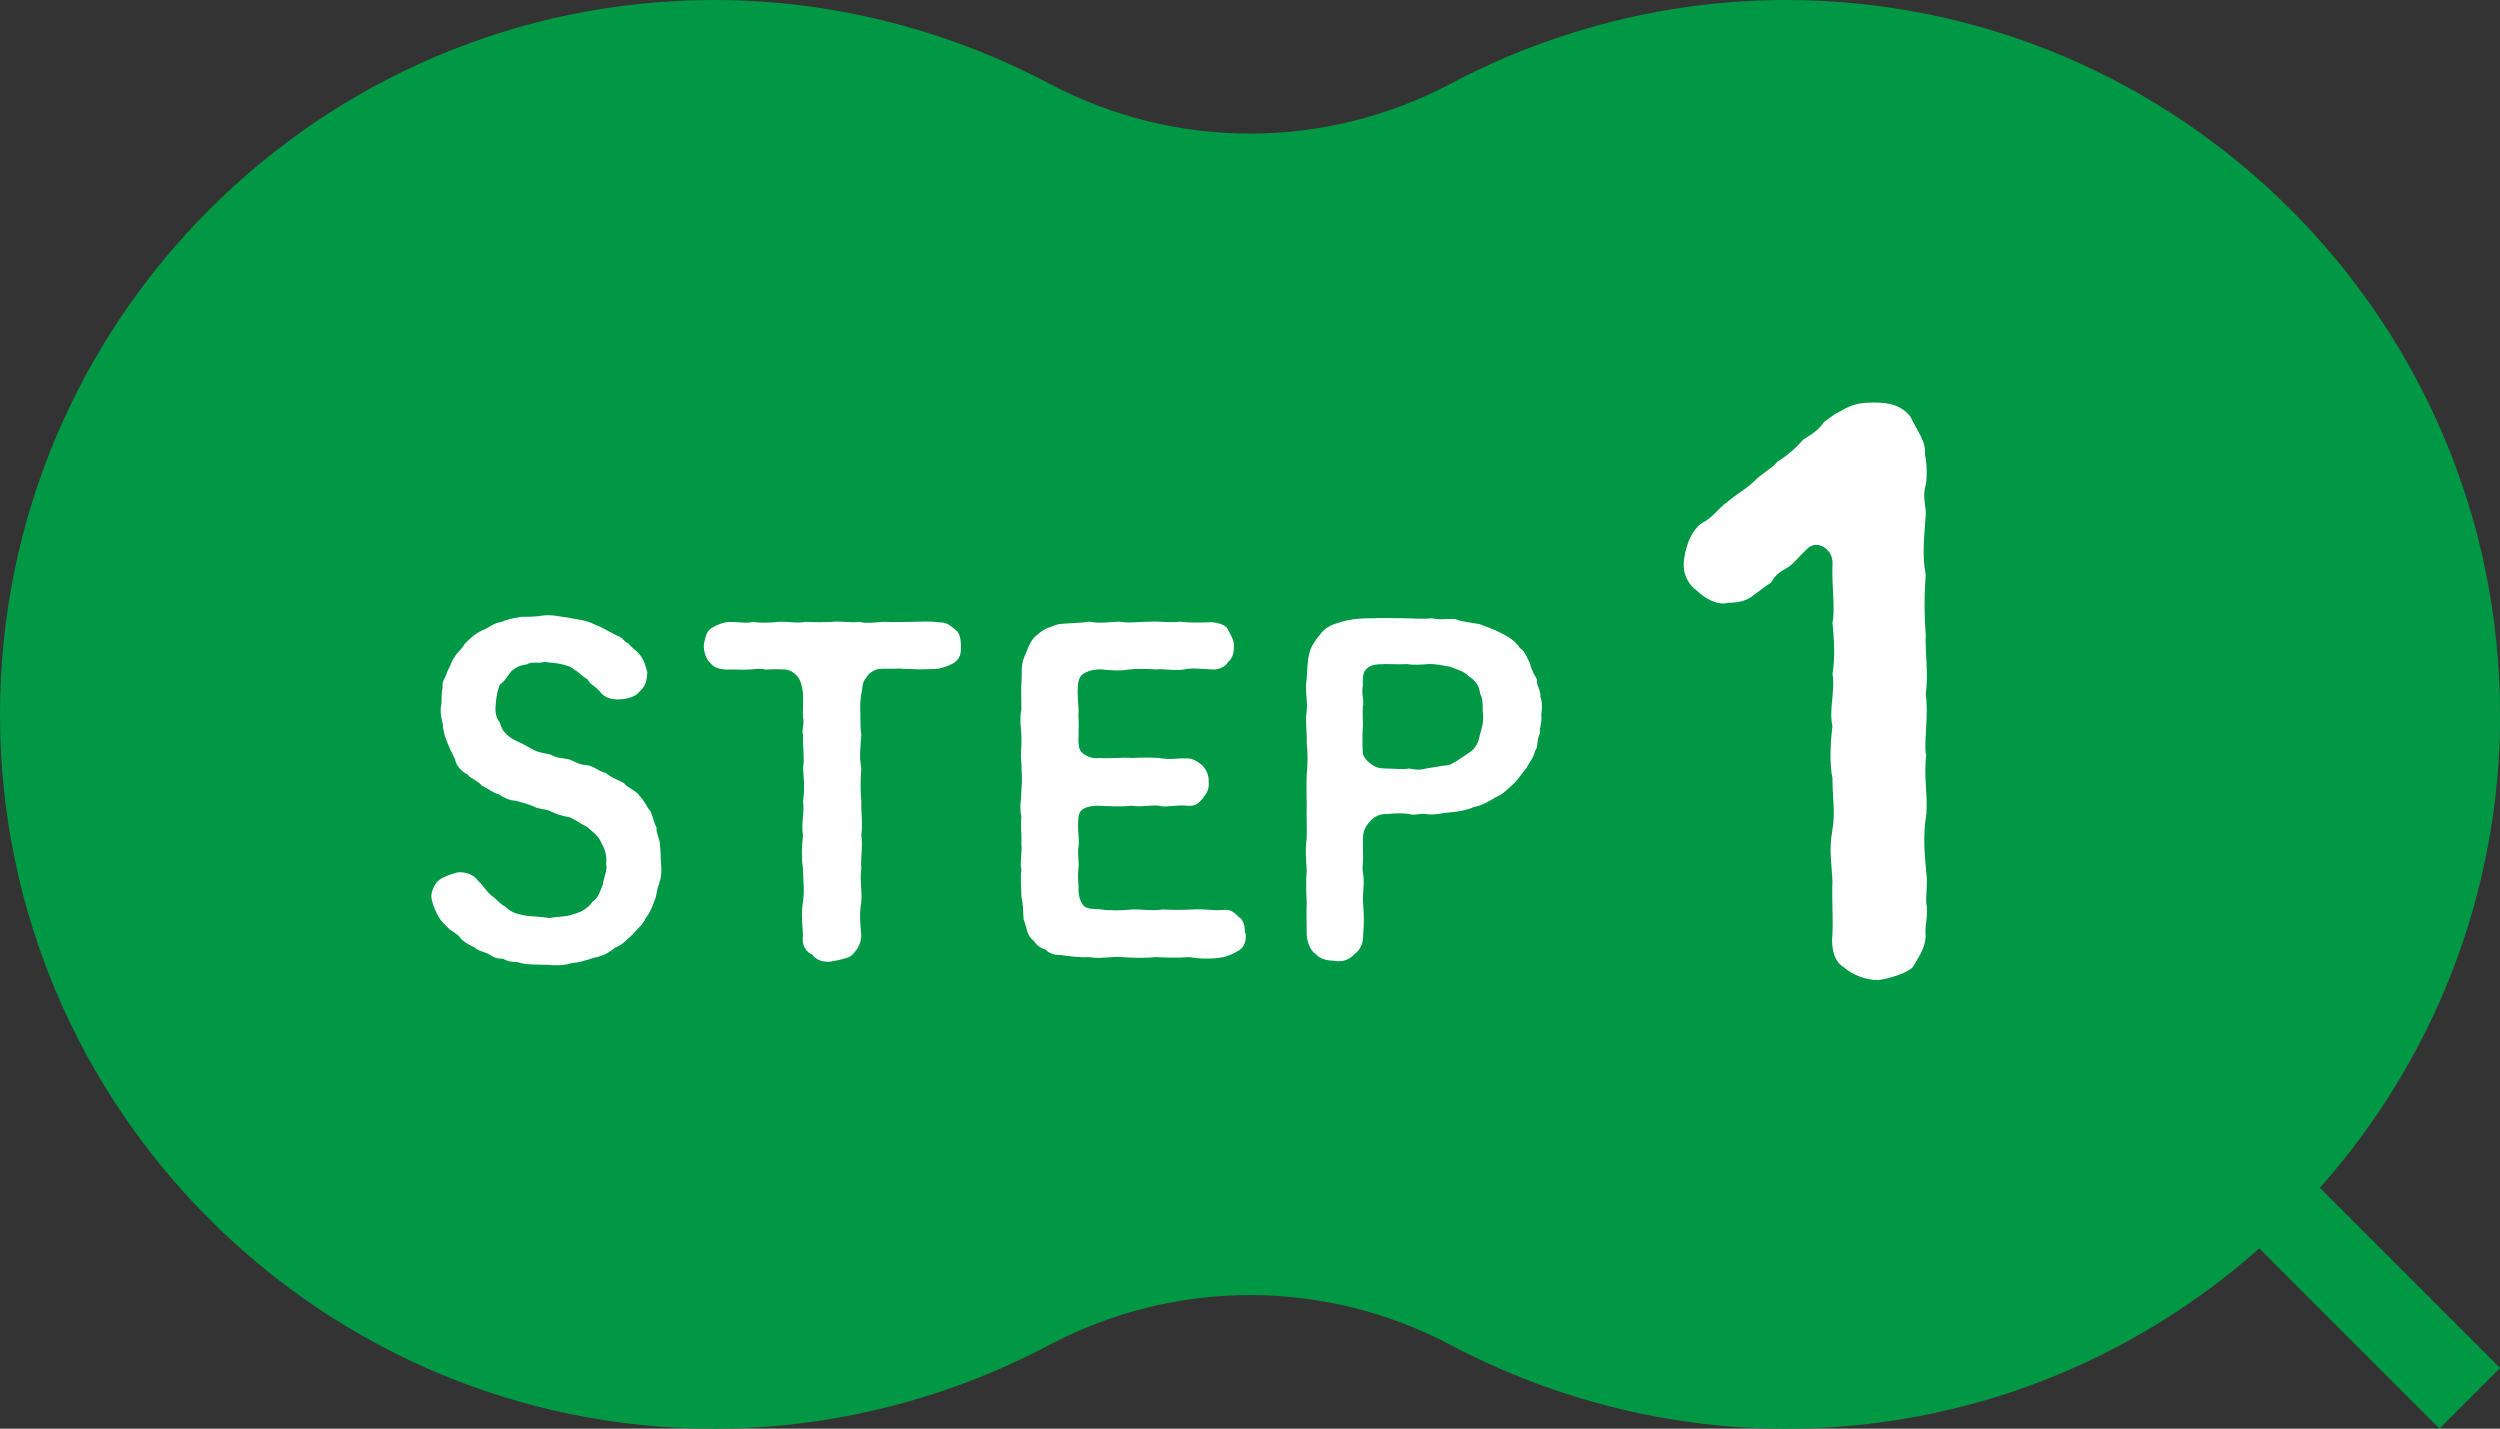 <?xml version="1.0" encoding="UTF-8"?>
<svg id="_レイヤー_2" data-name="レイヤー 2" xmlns="http://www.w3.org/2000/svg" viewBox="0 0 158.68 90.68">
  <rect x="0" y="0" width="158.68" height="90.68" fill="#333333" stroke="none"/>
  <defs>
    <style>
      .cls-1 {
        fill: #fff;
      }

      .cls-2 {
        fill: #009844;
      }
    </style>
  </defs>
  <g id="contents">
    <g>
      <path class="cls-2" d="M158.68,45.34c0-25-20.34-45.34-45.34-45.34-7.35,0-14.71,1.84-21.26,5.31-3.98,2.11-8.36,3.17-12.74,3.17s-8.75-1.06-12.74-3.17C60.05,1.84,52.69,0,45.34,0,20.34,0,0,20.34,0,45.34s20.34,45.34,45.34,45.34c7.35,0,14.71-1.84,21.26-5.31,3.98-2.11,8.36-3.17,12.74-3.17s8.76,1.06,12.74,3.17c6.56,3.47,13.91,5.31,21.26,5.31,11.52,0,22.05-4.33,30.06-11.44l11.44,11.44,3.85-3.85-11.44-11.44c7.11-8.01,11.44-18.53,11.44-30.06Z"/>
      <g>
        <g>
          <path class="cls-1" d="M41.87,56.02c-.22.48-.17.84-.34,1.18-.11.36-.36.87-.56,1.09-.14.39-.56.7-.78.98-.48.45-.64.67-1.18.9-.45.39-.95.56-1.32.62-.56.2-1.04.31-1.4.34-.39.14-1.04.17-1.46.11-.56-.03-1.46.03-1.96-.17-.36-.03-.56,0-.95-.22-.34,0-.53-.03-.92-.31-.36-.14-.67-.2-.9-.42-.2-.08-.53-.25-.81-.5-.17-.28-.42-.39-.76-.64-.34-.34-.53-.5-.67-.76-.22-.36-.45-.92-.48-1.29-.03-.31.22-.92.56-1.12.2-.14.81-.39,1.18-.45.48,0,.95.14,1.23.56.31.25.45.59.84.92.34.22.45.48.92.73.34.39.9.48,1.32.56.42.03.92.06,1.46.14.59-.11,1.15-.08,1.51-.25.59-.14.98-.45,1.23-.81.39-.25.48-.73.64-1.09.03-.39.31-.9.2-1.29.06-.45-.03-.87-.31-1.34-.14-.42-.56-.7-.9-1.01-.48-.22-.7-.45-1.15-.62-.56-.08-.92-.25-1.29-.42-.34-.11-.64-.08-1.01-.28-.34-.14-.76-.25-1.09-.34-.36,0-.76-.2-1.09-.42-.28-.03-.62-.34-1.04-.53-.28-.34-.73-.45-.9-.7-.34-.17-.73-.53-.81-.98-.2-.39-.39-.81-.5-1.09-.17-.39-.28-.87-.28-1.18-.08-.28-.2-.87-.08-1.23.03-.28-.03-.59.08-1.06-.08-.39.17-.56.28-.98.22-.39.28-.7.48-.95.11-.25.42-.45.64-.84.25-.25.64-.64,1.09-.84.45-.17.78-.5,1.2-.53.45-.2.78-.25,1.32-.34.34,0,.95,0,1.34-.08.59-.08,1.09.08,1.68.14.53.14.98.11,1.6.42.53.2.9.45,1.46.73.34.08.42.39.7.48.2.28.39.34.64.62.36.39.42.78.56,1.2-.03.45-.08.9-.5,1.23-.22.34-.81.48-1.26.5-.45.03-.95-.08-1.26-.5-.28-.34-.64-.45-.76-.76-.39-.22-.56-.48-.81-.59-.25-.22-.5-.31-.9-.39-.25-.06-.62-.08-1.04-.14-.48.14-.78-.06-1.15.17-.42.03-.73.22-.98.45-.28.36-.39.62-.67.78-.14.2-.25.78-.28,1.12-.06.56-.06.95.25,1.34.11.45.36.76.81,1.04.48.22.81.39,1.15.59.53.31.81.28,1.26.39.39.25.67.2,1.01.28.39.03.7.39,1.26.39.53.08.81.42,1.23.5.28.25.7.42,1.15.64.22.31.81.48,1.01.84.28.25.45.7.67.95.22.48.2.67.39,1.04-.03.39.25.81.22,1.12.06.48.03.7.06,1.12.06.34.03.98-.11,1.26Z"/>
          <path class="cls-1" d="M60.99,40.98c.03.53-.08.81-.39,1.06-.31.2-.59.28-.95.39-.39.06-.87.03-1.34.06-.36-.03-.98-.03-1.29-.06-.48.06-1.18-.06-1.51.11-.2.11-.39.22-.53.48-.28.28-.22.7-.31,1.01-.11.64-.06,1.04-.06,1.43,0,.36,0,.87.06,1.18-.06.81-.14,1.43,0,2.1-.06.78-.06,1.43,0,2.13-.03.64.11,1.4,0,2.13.11.73-.06,1.51,0,2.13-.11.73.06,1.4,0,2.1-.14.78-.06,1.48,0,2.16-.03.5-.22.84-.56,1.2-.22.22-.67.31-1.26.42-.45.11-1.04-.03-1.29-.42-.39-.14-.7-.62-.59-1.2-.03-.81-.14-1.32,0-2.16.11-.76,0-1.29,0-2.1-.11-.62-.08-1.4,0-2.13-.14-.64.11-1.48,0-2.13.11-.73.06-1.43,0-2.13.11-.56-.03-1.4,0-2.1-.11-.28.11-.7,0-1.12-.03-.28.03-.87,0-1.48-.03-.42-.14-.78-.28-1.01-.2-.31-.53-.48-.76-.53-.53-.03-.81-.03-1.34,0-.34-.11-.7,0-1.23,0-.31.03-.78-.03-1.29,0-.42-.06-.73-.08-1.01-.45-.2-.14-.39-.64-.39-1.06.03-.28.14-.87.39-1.04.14-.14.64-.39,1.01-.45.64-.08,1.23.11,1.74-.03.39.08,1.12.06,1.65,0,.62-.03,1.09.11,1.68,0,.64.03,1.09.03,1.68,0,.62-.06,1.12.08,1.71,0,.62.14,1.01,0,1.68,0,.42.03,1.2,0,1.68,0,.56,0,1.09-.06,1.71.03.39,0,.64.11,1.01.45.31.2.36.53.39,1.04Z"/>
          <path class="cls-1" d="M79.07,59.24c.03.53-.08.81-.39,1.06-.31.2-.64.34-1.01.45-.76.14-1.54.11-2.16,0-.81.06-1.54.03-2.13,0-.59.06-1.48.06-2.13,0-.64-.08-1.34.14-2.1,0-.48.03-1.18-.03-1.88-.14-.39.03-.78-.17-.9-.34-.36-.08-.62-.34-.76-.56-.48-.36-.42-.87-.64-1.34-.03-.59-.03-.98-.14-1.48,0-.56-.08-1.12,0-1.68-.11-.5.06-1.04,0-1.68.03-.48-.06-1.04,0-1.71-.14-.62,0-1.01,0-1.71.08-.62,0-1.18,0-1.68-.08-.53.03-1.01,0-1.71,0-.42-.14-1.04,0-1.68,0-.64-.03-1.26,0-1.71.06-.53-.06-1.04.17-1.6.22-.45.34-1.04.78-1.4.25-.2.36-.31.73-.48.2-.03.53-.25.87-.25.64-.06,1.29-.06,1.76-.14.7.14,1.37,0,1.93,0,.56.11,1.18,0,1.93,0,.73-.03,1.15.08,1.93,0,.53.08,1.43.06,1.99.03.31.03.87.14,1.01.45.17.31.39.67.39,1.04s-.03.76-.39,1.06c-.14.28-.64.5-1.01.45-.62-.03-1.26-.11-1.76,0-.62.11-1.29-.06-1.74,0-.56-.03-1.2-.06-1.74,0-.59.11-1.18.06-1.74,0-.53-.03-1.04.14-1.29.36-.22.25-.25.64-.25,1.06,0,.25.03.73.06,1.12-.03.48.03.78,0,1.51-.03.76,0,1.06.28,1.29.34.25.76.34.98.28.81.06,1.65-.06,2.1,0,.7-.03,1.2-.03,1.74,0,.67.14,1.15,0,1.76.03.42-.03.78.28,1.01.45.31.39.39.62.39,1.04.03.56-.14.7-.39,1.06-.36.42-.53.48-1.01.45-.62-.08-1.34.14-1.76,0-.48-.06-1.15.11-1.74,0-.67.08-1.37.03-2.24,0-.73.06-1.06.22-1.12.7-.11.84.08,1.4,0,1.85-.08.53.03.98,0,1.32-.06.56-.03.81,0,1.32-.03.36.06.81.28,1.12.25.31.81.22,1.2.28.5.08,1.29.06,1.9,0,.7-.03,1.26.11,1.93,0,.73.03,1.2.03,1.9,0,.67-.06,1.26.08,1.96.03.45-.06.67.11,1.01.45.31.2.36.53.39,1.04Z"/>
          <path class="cls-1" d="M97.74,46.55c-.22.39-.08.84-.31,1.12-.11.48-.34.67-.53,1.06-.22.25-.59.78-.73.92-.5.45-.76.76-1.23.95-.36.22-.92.56-1.4.62-.39.2-1.04.31-1.48.34-.48.03-1.06.2-1.54.11-.48-.06-.67.11-1.06,0-.34-.06-.87-.06-1.43,0-.36-.03-.7.11-.98.36-.31.34-.5.59-.53,1.04-.03.62,0,.87,0,1.34,0,.36-.08.7,0,1.04.11.7-.06,1.34,0,1.93.06.56.06,1.43,0,1.96.03.62-.28,1.04-.53,1.2-.36.42-.87.53-1.23.45-.48-.03-.92-.06-1.26-.45-.28-.14-.53-.7-.56-1.2,0-.76-.03-1.48,0-2.04-.03-.7-.06-1.46,0-2.04-.03-.56-.11-1.4,0-2.02.03-.7-.03-1.43,0-2.04,0-.56-.03-1.29,0-2.04.06-.53.08-1.34,0-2.02.03-.78-.11-1.34,0-2.02.08-.7-.14-1.29,0-2.02.03-.39.03-1.18.17-1.62.03-.36.45-.95.81-1.37.11-.14.39-.36.73-.48.25-.08.39-.14.84-.25.5-.11,1.06-.14,1.74-.14.53-.03,1.15,0,1.82,0s1.32.08,1.82,0c.62.14.98,0,1.51.06.45.17.87.2,1.51.31.42.17.9.31,1.37.56.42.2.95.53,1.2.95.36.22.48.7.64.95.08.39.25.7.45,1.04-.06.42.28.7.22,1.12.14.34.11.73.06,1.15.06.53-.14.78-.08,1.18ZM94.15,45.4c-.11-.42.06-.95-.2-1.34-.06-.53-.25-.81-.7-1.12-.31-.34-.87-.48-1.2-.62-.36-.06-.98-.2-1.4-.17-.34.03-.95.08-1.32,0-.56.03-.84,0-1.34,0-.39.03-.92-.06-1.29.34-.22.22-.2.64-.2,1.06-.11.53.11.9,0,1.32-.03.59.03,1.01,0,1.34-.03.36-.03.9,0,1.62.08.25.2.42.53.67.28.2.48.28.98.28.45,0,1.06.08,1.43,0,.42.08.67.11,1.06,0,.45-.06.95-.17,1.48-.22.5-.22.78-.48,1.26-.78.42-.25.62-.7.67-1.06.08-.31.28-.84.22-1.32Z"/>
        </g>
        <path class="cls-1" d="M122.27,47.86c-.19,1.34.1,2.54,0,3.79-.24,1.44-.1,2.64,0,3.79.1.58-.05,1.44,0,1.92.14.67-.1,1.3-.05,1.92.05.82-.48,1.54-.82,2.11-.43.43-1.54.72-2.16.82-.82,0-1.68-.34-2.21-.82-.62-.34-.82-1.25-.72-2.11.05-.96-.05-2.3,0-3.31-.05-1.25-.24-1.97,0-3.31.19-1.15,0-1.97,0-3.26-.19-.96-.14-2.16,0-3.31-.24-1.01.19-2.3,0-3.31.19-1.1.1-2.21,0-3.26.19-.86-.05-2.21,0-3.65.1-1.06-1.01-1.63-1.58-1.06-.62.58-.82.91-1.25,1.2-.43.24-.82.48-1.06.96-.38.24-.91.67-1.25.91-.48.34-1.1.38-1.49.38-.67.19-1.49-.29-1.97-.77-.43-.29-.96-.96-.82-1.97.14-1.06.53-1.87,1.1-2.3.72-.34,1.06-.96,1.63-1.34.34-.34,1.3-.91,1.63-1.25.67-.67,1.25-.91,1.58-1.34.72-.43,1.25-.96,1.63-1.39.53-.34,1.01-.62,1.3-1.1.48-.34.58-.48,1.1-.72.67-.43,1.3-.53,2.06-.53,1.06,0,1.78.19,2.35.91.38.86,1.01,1.54.91,2.4.14.53.14,1.54.05,1.92-.24.82.05,1.39,0,1.92-.1,1.44-.24,2.54,0,3.79-.1,1.34-.1,2.5,0,3.79-.05,1.15.19,2.5,0,3.79.19,1.34-.1,2.69,0,3.79Z"/>
      </g>
    </g>
  </g>
</svg>